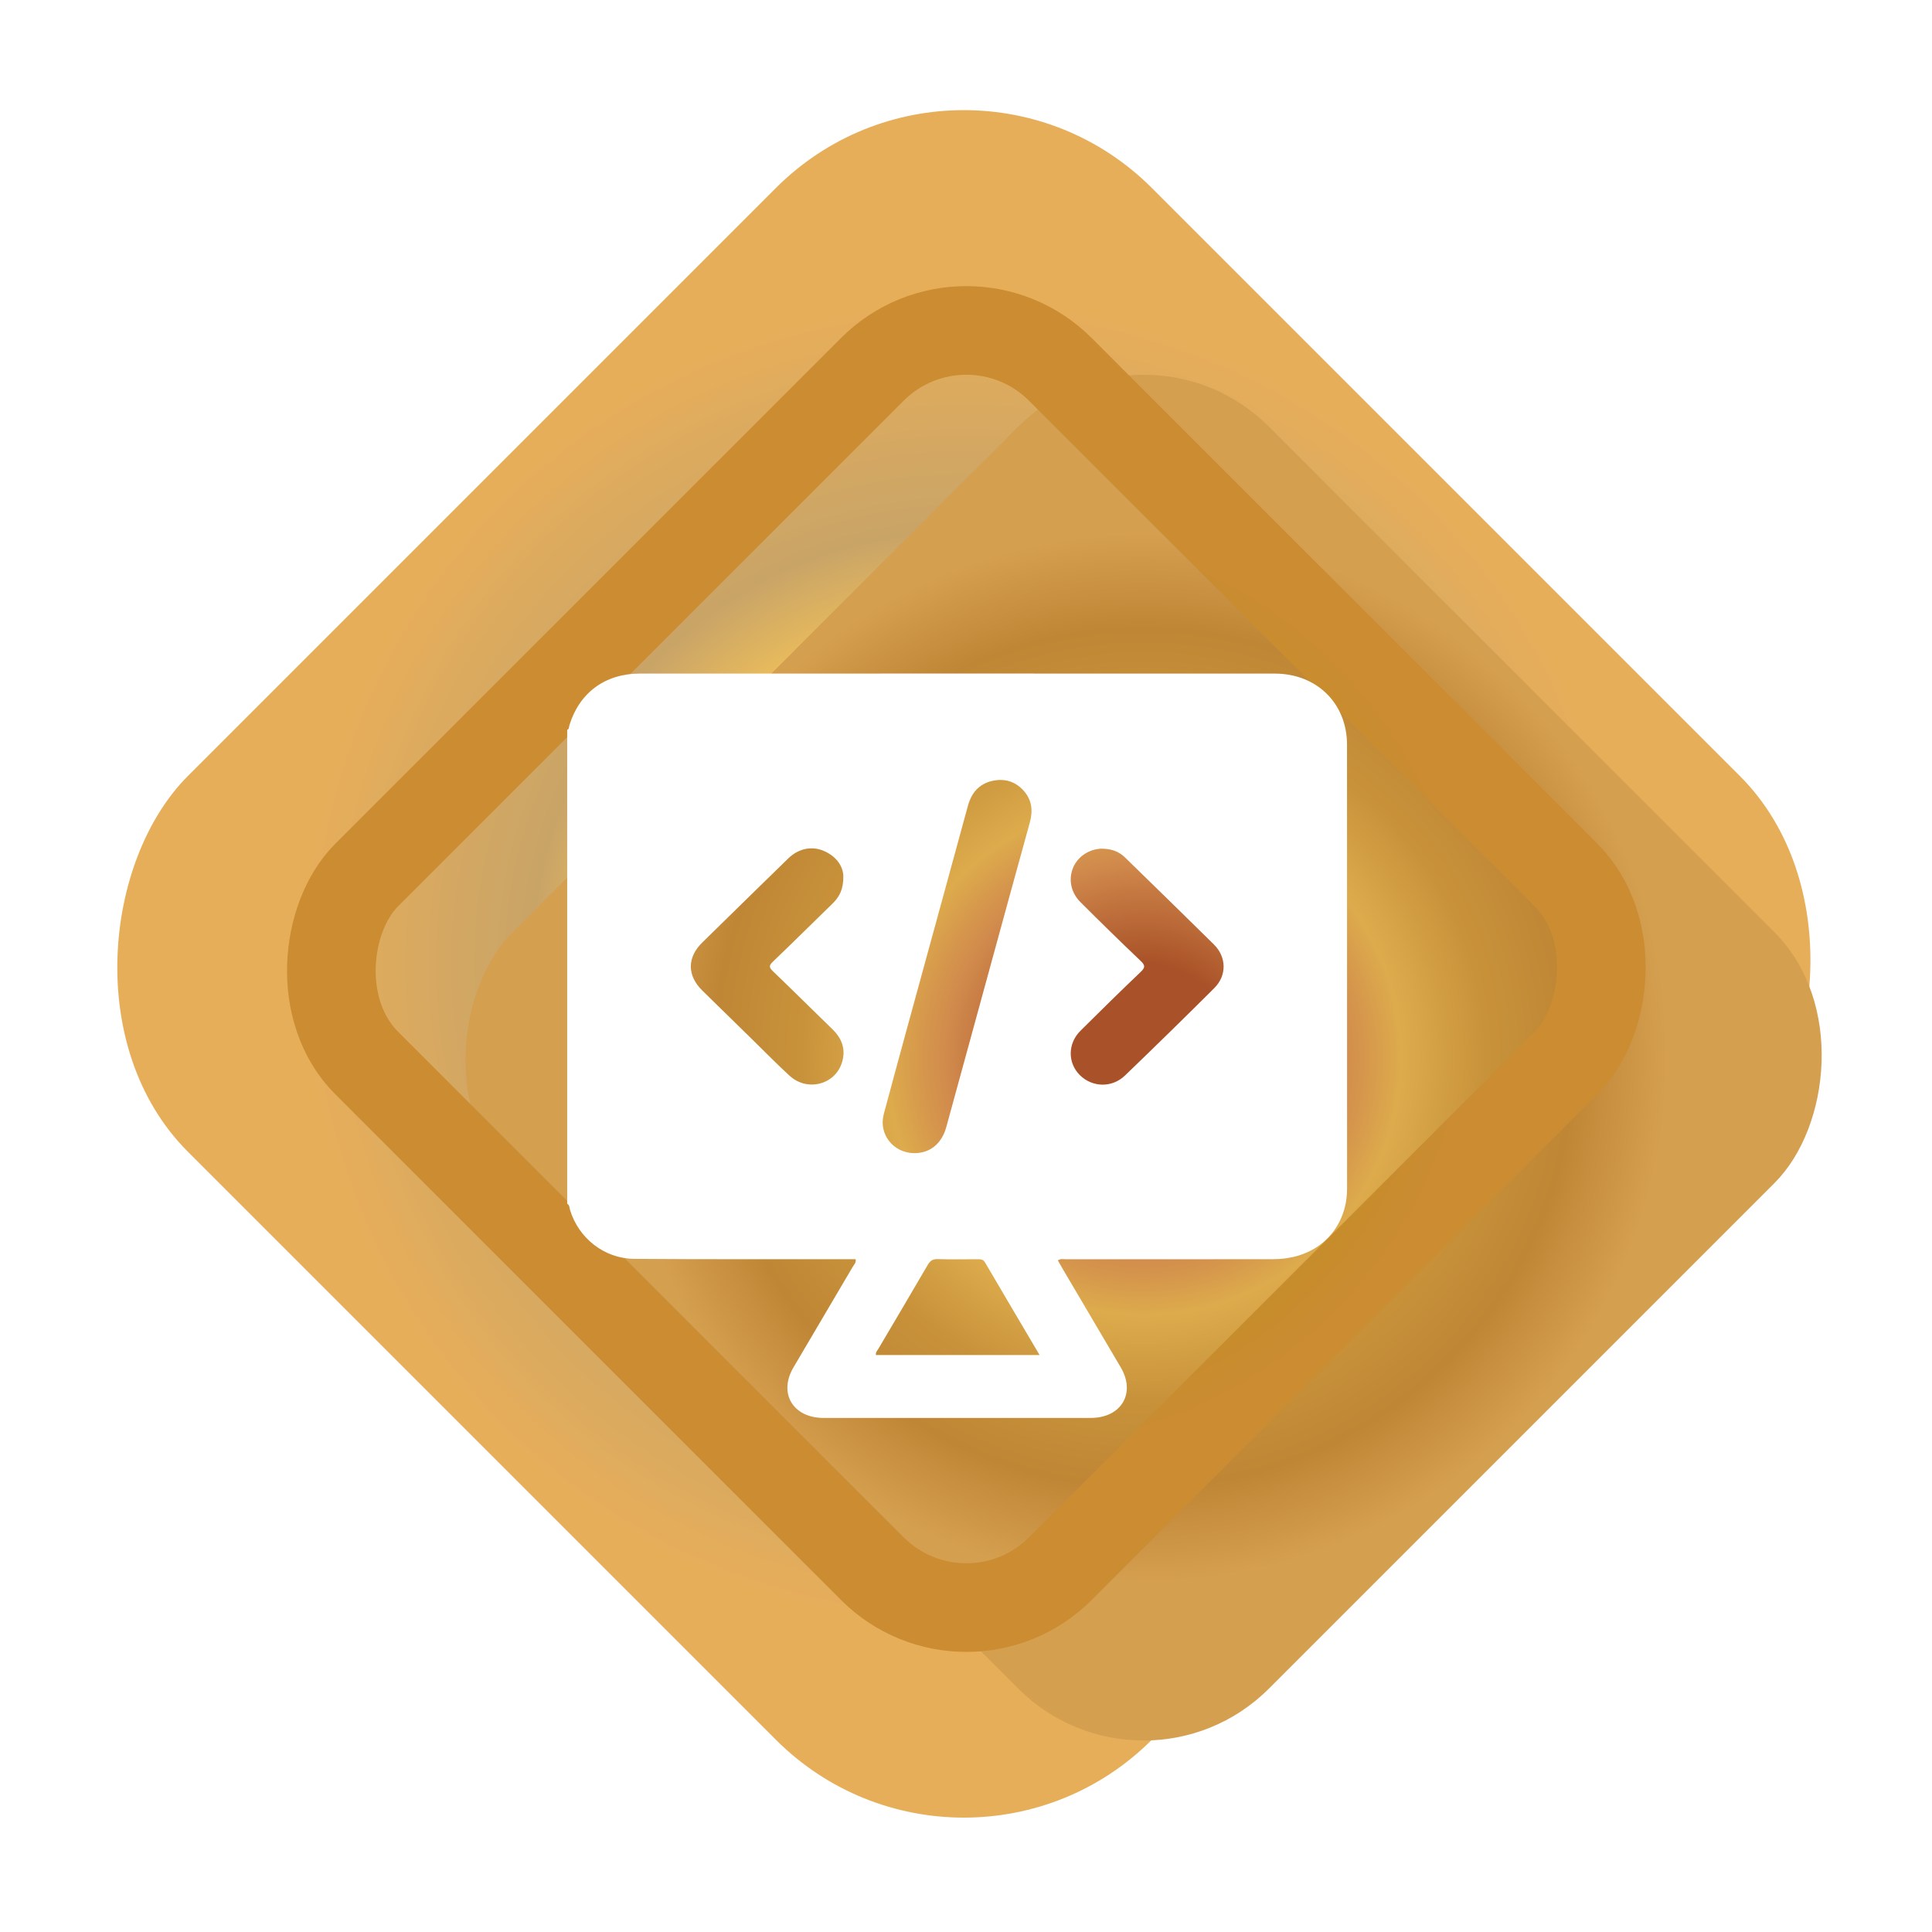 <svg width="109" height="109" viewBox="0 0 109 109" fill="none" xmlns="http://www.w3.org/2000/svg">
<rect x="54.38" width="76.905" height="76.905" rx="15" transform="rotate(45 54.38 0)" fill="url(#paint0_angular_704_18135)"/>
<g filter="url(#filter0_i_704_18135)">
<rect x="54.519" y="12" width="60.344" height="60.344" rx="10" transform="rotate(45 54.519 12)" fill="url(#paint1_angular_704_18135)"/>
</g>
<rect x="54.519" y="15.536" width="55.344" height="55.344" rx="7.5" transform="rotate(45 54.519 15.536)" stroke="url(#paint2_angular_704_18135)" stroke-width="5"/>
<g clip-path="url(#clip0_704_18135)">
<path d="M32 67.913V41.176C32.119 41.13 32.095 41.012 32.122 40.925C32.681 39.089 34.134 38.004 36.092 38.003C48.034 37.999 59.975 37.998 71.917 38.003C74.296 38.004 75.995 39.686 75.997 42.02C76.001 50.355 75.998 58.69 76 67.026C76 67.406 75.963 67.78 75.865 68.148C75.384 69.932 73.859 71.038 71.839 71.041C67.945 71.048 64.05 71.043 60.155 71.046C60.007 71.046 59.846 70.994 59.683 71.11C59.761 71.248 59.833 71.381 59.91 71.511C61.017 73.39 62.128 75.268 63.233 77.148C64.088 78.605 63.262 79.995 61.54 79.997C56.514 79.999 51.488 79.999 46.463 79.997C44.739 79.997 43.908 78.606 44.763 77.151C45.875 75.259 46.994 73.371 48.106 71.478C48.18 71.352 48.31 71.242 48.274 71.041C48.102 71.041 47.933 71.041 47.764 71.041C43.77 71.038 39.774 71.054 35.78 71.022C34.095 71.009 32.65 69.859 32.164 68.277C32.125 68.15 32.144 67.994 32 67.91L32 67.913ZM51.569 65.059C52.467 65.065 53.13 64.531 53.391 63.576C54.155 60.794 54.914 58.011 55.677 55.228C56.483 52.284 57.288 49.339 58.102 46.395C58.288 45.725 58.215 45.115 57.734 44.59C57.262 44.074 56.65 43.904 55.978 44.058C55.224 44.23 54.803 44.747 54.606 45.469C53.846 48.268 53.075 51.061 52.311 53.858C51.491 56.858 50.664 59.855 49.861 62.858C49.558 63.991 50.404 65.049 51.569 65.058V65.059ZM47.58 49.425C47.559 48.872 47.197 48.323 46.491 48.013C45.809 47.711 45.049 47.869 44.478 48.425C42.854 50.006 41.235 51.593 39.617 53.179C38.76 54.019 38.762 55.038 39.62 55.882C40.569 56.816 41.523 57.746 42.475 58.677C43.164 59.35 43.836 60.041 44.547 60.692C45.539 61.6 47.102 61.205 47.498 59.957C47.728 59.233 47.52 58.609 46.975 58.079C45.848 56.982 44.731 55.875 43.597 54.785C43.385 54.582 43.38 54.473 43.597 54.265C44.733 53.177 45.848 52.068 46.976 50.972C47.36 50.599 47.589 50.169 47.58 49.425ZM62.074 47.881C62.012 47.892 61.823 47.908 61.649 47.964C60.362 48.378 59.986 49.924 60.952 50.89C62.073 52.013 63.208 53.121 64.358 54.217C64.613 54.459 64.618 54.585 64.36 54.83C63.212 55.926 62.078 57.036 60.955 58.157C60.233 58.877 60.232 59.964 60.919 60.652C61.619 61.352 62.731 61.387 63.467 60.681C65.162 59.05 66.844 57.406 68.509 55.745C69.223 55.033 69.202 53.994 68.487 53.286C66.825 51.642 65.149 50.013 63.475 48.38C63.125 48.038 62.695 47.869 62.074 47.881ZM58.652 76.449C57.598 74.663 56.581 72.946 55.573 71.224C55.463 71.035 55.309 71.044 55.137 71.044C54.393 71.044 53.649 71.058 52.906 71.037C52.621 71.029 52.477 71.13 52.339 71.367C51.422 72.947 50.486 74.518 49.558 76.094C49.497 76.197 49.394 76.29 49.418 76.449H58.652Z" fill="white"/>
</g>
<defs>
<filter id="filter0_i_704_18135" x="15.991" y="16.142" width="87.055" height="82.055" filterUnits="userSpaceOnUse" color-interpolation-filters="sRGB">
<feFlood flood-opacity="0" result="BackgroundImageFix"/>
<feBlend mode="normal" in="SourceGraphic" in2="BackgroundImageFix" result="shape"/>
<feColorMatrix in="SourceAlpha" type="matrix" values="0 0 0 0 0 0 0 0 0 0 0 0 0 0 0 0 0 0 127 0" result="hardAlpha"/>
<feOffset dx="10" dy="5"/>
<feGaussianBlur stdDeviation="10"/>
<feComposite in2="hardAlpha" operator="arithmetic" k2="-1" k3="1"/>
<feColorMatrix type="matrix" values="0 0 0 0 0.651 0 0 0 0 0.333 0 0 0 0 0.176 0 0 0 1 0"/>
<feBlend mode="normal" in2="shape" result="effect1_innerShadow_704_18135"/>
</filter>
<radialGradient id="paint0_angular_704_18135" cx="0" cy="0" r="1" gradientUnits="userSpaceOnUse" gradientTransform="translate(92.832 38.452) rotate(90) scale(38.452)">
<stop stop-color="#DEB055"/>
<stop offset="0.128" stop-color="#E4A06D"/>
<stop offset="0.227" stop-color="#E09260"/>
<stop offset="0.396" stop-color="#DFAA66"/>
<stop offset="0.509" stop-color="#EABC5C"/>
<stop offset="0.64" stop-color="#C9A467"/>
<stop offset="0.98" stop-color="#E7AE5A"/>
</radialGradient>
<radialGradient id="paint1_angular_704_18135" cx="0" cy="0" r="1" gradientUnits="userSpaceOnUse" gradientTransform="translate(84.691 42.172) rotate(90) scale(30.172)">
<stop offset="0.175" stop-color="#A95128"/>
<stop offset="0.369" stop-color="#D18A4C"/>
<stop offset="0.482" stop-color="#DDAB4C"/>
<stop offset="0.64" stop-color="#C8923A"/>
<stop offset="0.804" stop-color="#BF8635"/>
<stop offset="0.98" stop-color="#D59F50"/>
</radialGradient>
<radialGradient id="paint2_angular_704_18135" cx="0" cy="0" r="1" gradientUnits="userSpaceOnUse" gradientTransform="translate(84.691 42.172) rotate(90) scale(30.172)">
<stop offset="0.074" stop-color="#A9522F"/>
<stop offset="0.3" stop-color="#A74F2D"/>
<stop offset="0.59" stop-color="#C08B21"/>
<stop offset="0.865" stop-color="#CB8C32"/>
</radialGradient>
<clipPath id="clip0_704_18135">
<rect width="44" height="42" fill="white" transform="translate(32 38)"/>
</clipPath>
</defs>
</svg>
